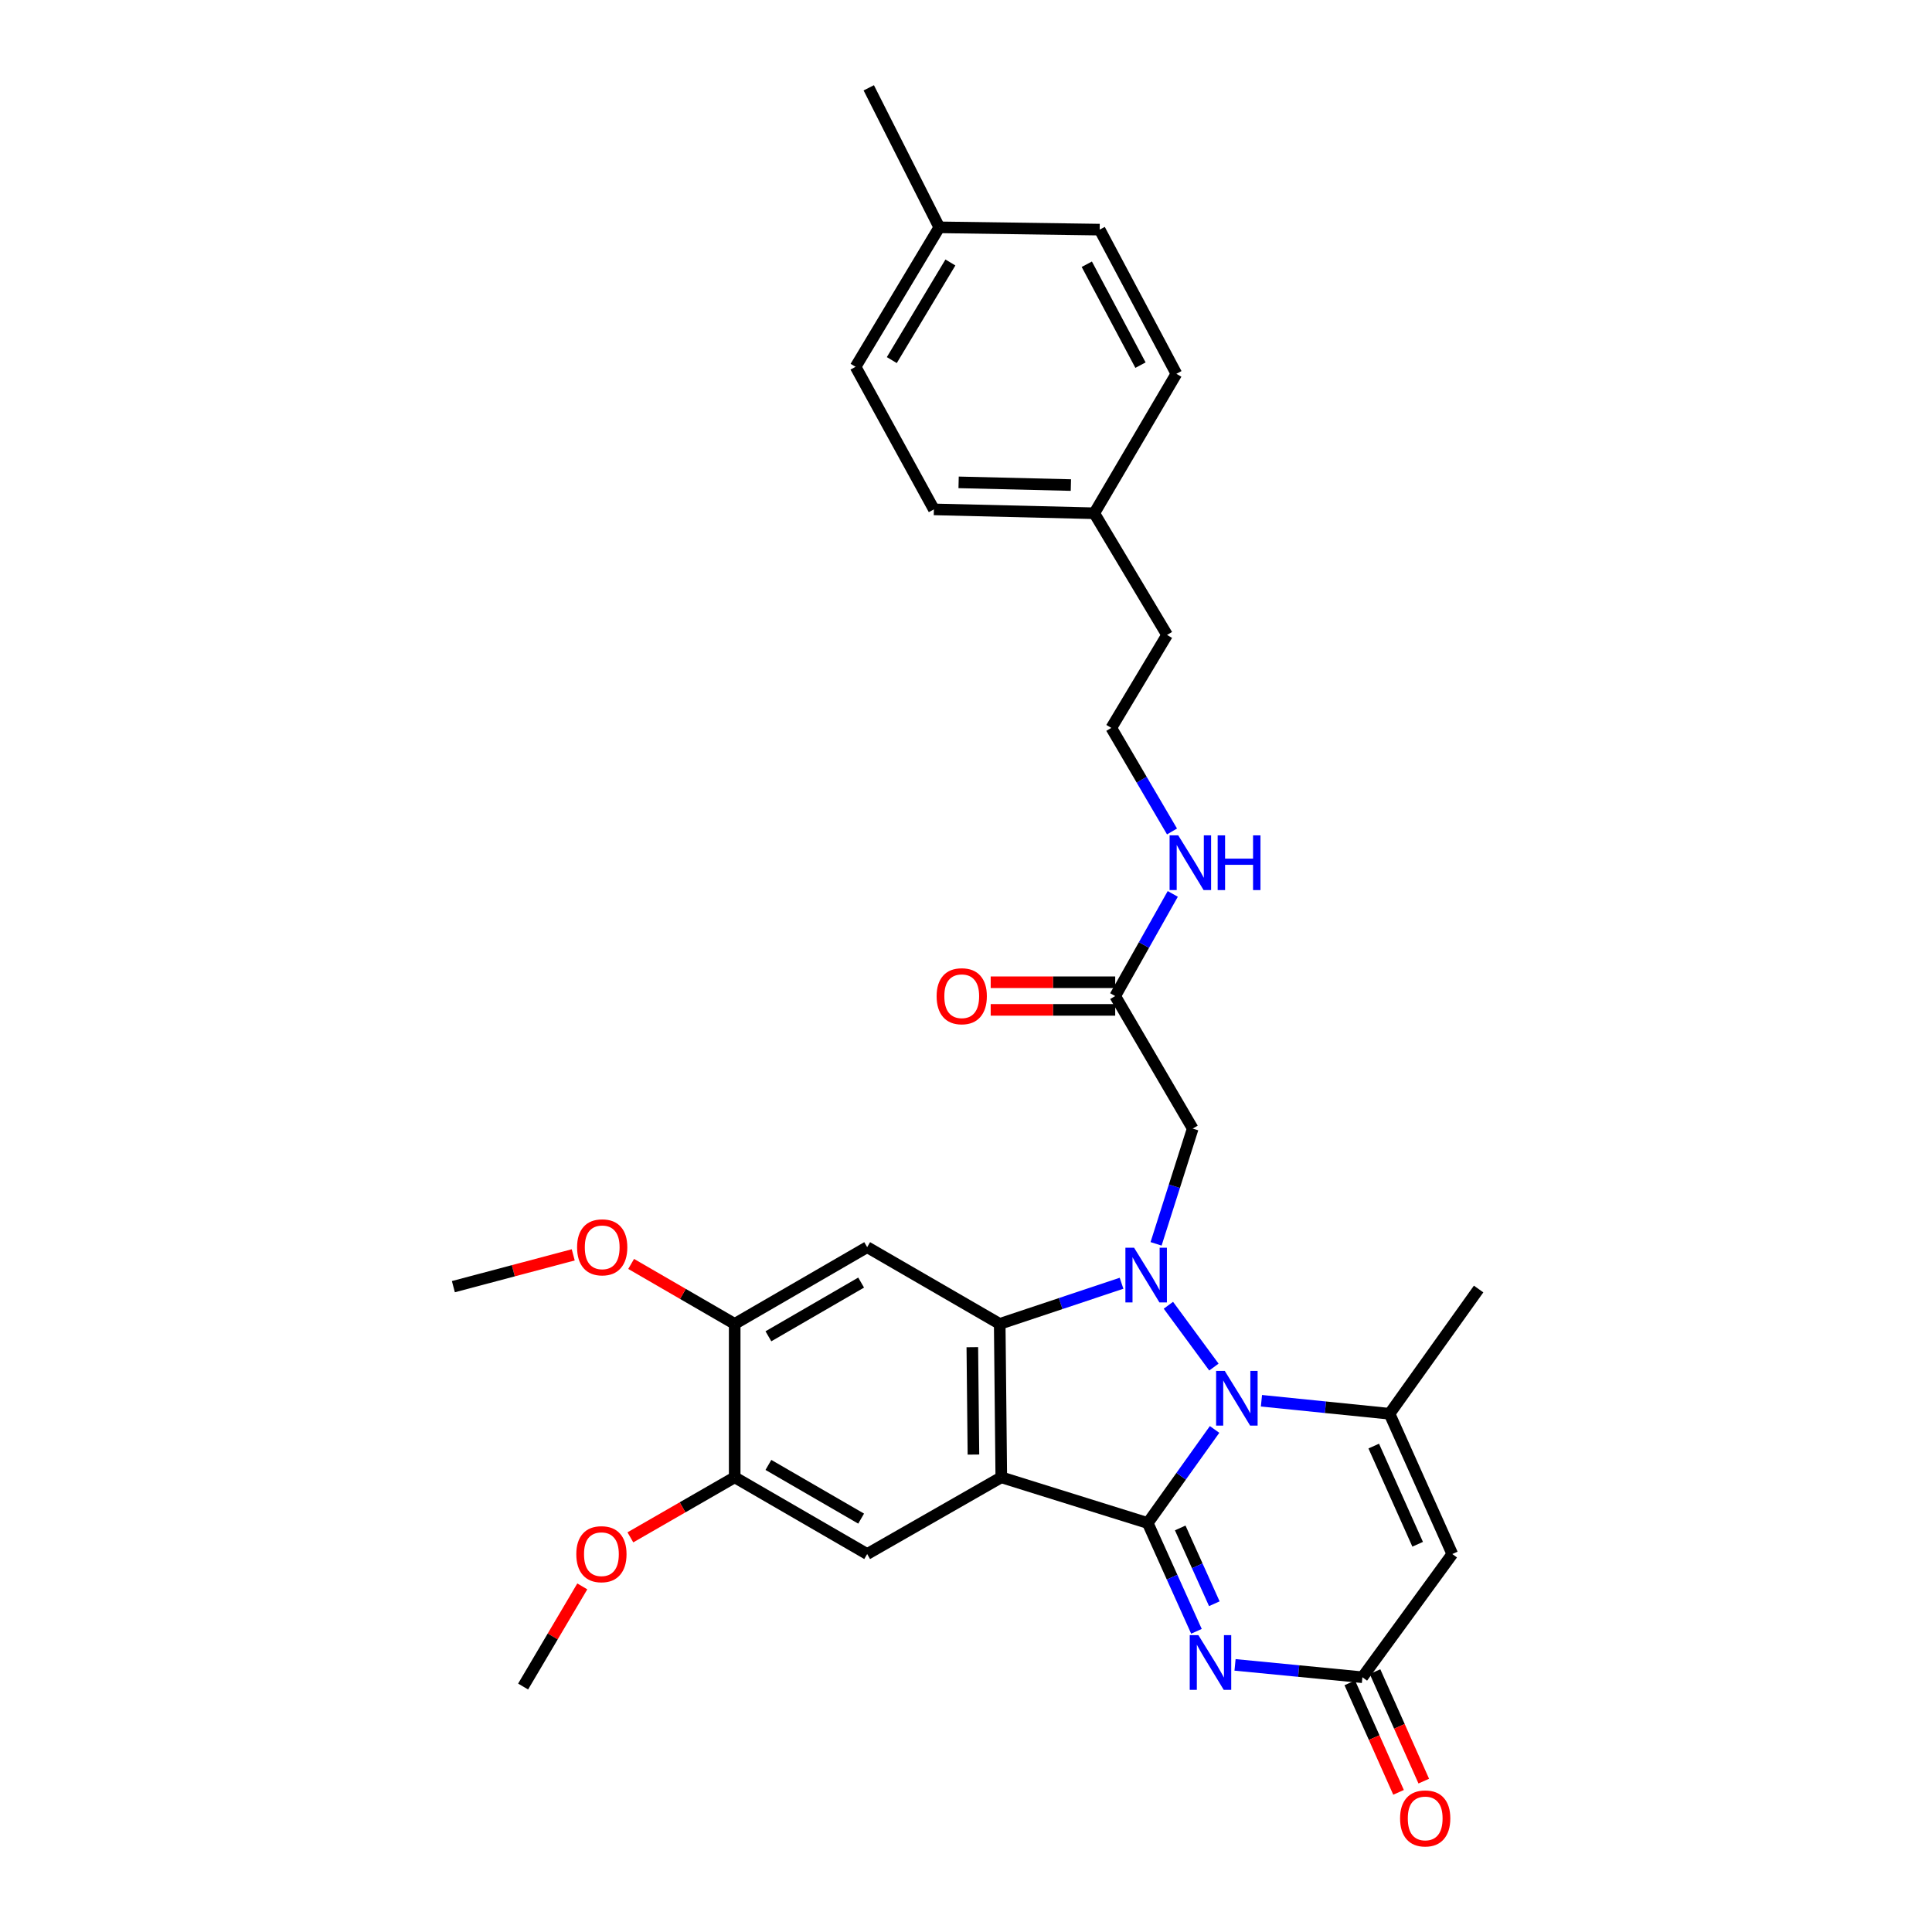 <?xml version='1.0' encoding='iso-8859-1'?>
<svg version='1.1' baseProfile='full'
              xmlns='http://www.w3.org/2000/svg'
                      xmlns:rdkit='http://www.rdkit.org/xml'
                      xmlns:xlink='http://www.w3.org/1999/xlink'
                  xml:space='preserve'
width='1000px' height='1000px' viewBox='0 0 1000 1000'>
<!-- END OF HEADER -->
<rect style='opacity:1.0;fill:#FFFFFF;stroke:none' width='1000' height='1000' x='0' y='0'> </rect>
<path class='bond-0' d='M 594.064,788.319 L 611.365,764.1' style='fill:none;fill-rule:evenodd;stroke:#000000;stroke-width:6px;stroke-linecap:butt;stroke-linejoin:miter;stroke-opacity:1' />
<path class='bond-0' d='M 611.365,764.1 L 628.667,739.88' style='fill:none;fill-rule:evenodd;stroke:#0000FF;stroke-width:6px;stroke-linecap:butt;stroke-linejoin:miter;stroke-opacity:1' />
<path class='bond-2' d='M 594.064,788.319 L 518.266,764.652' style='fill:none;fill-rule:evenodd;stroke:#000000;stroke-width:6px;stroke-linecap:butt;stroke-linejoin:miter;stroke-opacity:1' />
<path class='bond-4' d='M 594.064,788.319 L 606.671,816.342' style='fill:none;fill-rule:evenodd;stroke:#000000;stroke-width:6px;stroke-linecap:butt;stroke-linejoin:miter;stroke-opacity:1' />
<path class='bond-4' d='M 606.671,816.342 L 619.278,844.365' style='fill:none;fill-rule:evenodd;stroke:#0000FF;stroke-width:6px;stroke-linecap:butt;stroke-linejoin:miter;stroke-opacity:1' />
<path class='bond-4' d='M 610.883,790.861 L 619.708,810.477' style='fill:none;fill-rule:evenodd;stroke:#000000;stroke-width:6px;stroke-linecap:butt;stroke-linejoin:miter;stroke-opacity:1' />
<path class='bond-4' d='M 619.708,810.477 L 628.533,830.093' style='fill:none;fill-rule:evenodd;stroke:#0000FF;stroke-width:6px;stroke-linecap:butt;stroke-linejoin:miter;stroke-opacity:1' />
<path class='bond-1' d='M 628.316,707.596 L 604.76,675.601' style='fill:none;fill-rule:evenodd;stroke:#0000FF;stroke-width:6px;stroke-linecap:butt;stroke-linejoin:miter;stroke-opacity:1' />
<path class='bond-5' d='M 652.925,725.027 L 686.073,728.392' style='fill:none;fill-rule:evenodd;stroke:#0000FF;stroke-width:6px;stroke-linecap:butt;stroke-linejoin:miter;stroke-opacity:1' />
<path class='bond-5' d='M 686.073,728.392 L 719.221,731.757' style='fill:none;fill-rule:evenodd;stroke:#000000;stroke-width:6px;stroke-linecap:butt;stroke-linejoin:miter;stroke-opacity:1' />
<path class='bond-9' d='M 598.381,643.813 L 607.865,613.981' style='fill:none;fill-rule:evenodd;stroke:#0000FF;stroke-width:6px;stroke-linecap:butt;stroke-linejoin:miter;stroke-opacity:1' />
<path class='bond-9' d='M 607.865,613.981 L 617.35,584.148' style='fill:none;fill-rule:evenodd;stroke:#000000;stroke-width:6px;stroke-linecap:butt;stroke-linejoin:miter;stroke-opacity:1' />
<path class='bond-31' d='M 580.509,664.211 L 548.979,674.73' style='fill:none;fill-rule:evenodd;stroke:#0000FF;stroke-width:6px;stroke-linecap:butt;stroke-linejoin:miter;stroke-opacity:1' />
<path class='bond-31' d='M 548.979,674.73 L 517.448,685.249' style='fill:none;fill-rule:evenodd;stroke:#000000;stroke-width:6px;stroke-linecap:butt;stroke-linejoin:miter;stroke-opacity:1' />
<path class='bond-3' d='M 518.266,764.652 L 517.448,685.249' style='fill:none;fill-rule:evenodd;stroke:#000000;stroke-width:6px;stroke-linecap:butt;stroke-linejoin:miter;stroke-opacity:1' />
<path class='bond-3' d='M 503.849,752.889 L 503.276,697.307' style='fill:none;fill-rule:evenodd;stroke:#000000;stroke-width:6px;stroke-linecap:butt;stroke-linejoin:miter;stroke-opacity:1' />
<path class='bond-10' d='M 518.266,764.652 L 448.846,804.362' style='fill:none;fill-rule:evenodd;stroke:#000000;stroke-width:6px;stroke-linecap:butt;stroke-linejoin:miter;stroke-opacity:1' />
<path class='bond-8' d='M 517.448,685.249 L 448.846,645.531' style='fill:none;fill-rule:evenodd;stroke:#000000;stroke-width:6px;stroke-linecap:butt;stroke-linejoin:miter;stroke-opacity:1' />
<path class='bond-7' d='M 639.254,861.738 L 672.217,864.937' style='fill:none;fill-rule:evenodd;stroke:#0000FF;stroke-width:6px;stroke-linecap:butt;stroke-linejoin:miter;stroke-opacity:1' />
<path class='bond-7' d='M 672.217,864.937 L 705.18,868.136' style='fill:none;fill-rule:evenodd;stroke:#000000;stroke-width:6px;stroke-linecap:butt;stroke-linejoin:miter;stroke-opacity:1' />
<path class='bond-17' d='M 719.221,731.757 L 765.332,667.197' style='fill:none;fill-rule:evenodd;stroke:#000000;stroke-width:6px;stroke-linecap:butt;stroke-linejoin:miter;stroke-opacity:1' />
<path class='bond-32' d='M 719.221,731.757 L 751.704,804.362' style='fill:none;fill-rule:evenodd;stroke:#000000;stroke-width:6px;stroke-linecap:butt;stroke-linejoin:miter;stroke-opacity:1' />
<path class='bond-32' d='M 711.045,748.486 L 733.782,799.309' style='fill:none;fill-rule:evenodd;stroke:#000000;stroke-width:6px;stroke-linecap:butt;stroke-linejoin:miter;stroke-opacity:1' />
<path class='bond-6' d='M 751.704,804.362 L 705.18,868.136' style='fill:none;fill-rule:evenodd;stroke:#000000;stroke-width:6px;stroke-linecap:butt;stroke-linejoin:miter;stroke-opacity:1' />
<path class='bond-14' d='M 698.65,871.043 L 711.267,899.381' style='fill:none;fill-rule:evenodd;stroke:#000000;stroke-width:6px;stroke-linecap:butt;stroke-linejoin:miter;stroke-opacity:1' />
<path class='bond-14' d='M 711.267,899.381 L 723.884,927.72' style='fill:none;fill-rule:evenodd;stroke:#FF0000;stroke-width:6px;stroke-linecap:butt;stroke-linejoin:miter;stroke-opacity:1' />
<path class='bond-14' d='M 711.71,865.229 L 724.326,893.567' style='fill:none;fill-rule:evenodd;stroke:#000000;stroke-width:6px;stroke-linecap:butt;stroke-linejoin:miter;stroke-opacity:1' />
<path class='bond-14' d='M 724.326,893.567 L 736.943,921.905' style='fill:none;fill-rule:evenodd;stroke:#FF0000;stroke-width:6px;stroke-linecap:butt;stroke-linejoin:miter;stroke-opacity:1' />
<path class='bond-33' d='M 448.846,645.531 L 380.275,685.249' style='fill:none;fill-rule:evenodd;stroke:#000000;stroke-width:6px;stroke-linecap:butt;stroke-linejoin:miter;stroke-opacity:1' />
<path class='bond-33' d='M 445.725,663.859 L 397.726,691.662' style='fill:none;fill-rule:evenodd;stroke:#000000;stroke-width:6px;stroke-linecap:butt;stroke-linejoin:miter;stroke-opacity:1' />
<path class='bond-13' d='M 617.35,584.148 L 577.227,515.562' style='fill:none;fill-rule:evenodd;stroke:#000000;stroke-width:6px;stroke-linecap:butt;stroke-linejoin:miter;stroke-opacity:1' />
<path class='bond-12' d='M 448.846,804.362 L 380.275,764.652' style='fill:none;fill-rule:evenodd;stroke:#000000;stroke-width:6px;stroke-linecap:butt;stroke-linejoin:miter;stroke-opacity:1' />
<path class='bond-12' d='M 445.724,786.035 L 397.725,758.238' style='fill:none;fill-rule:evenodd;stroke:#000000;stroke-width:6px;stroke-linecap:butt;stroke-linejoin:miter;stroke-opacity:1' />
<path class='bond-11' d='M 380.275,685.249 L 380.275,764.652' style='fill:none;fill-rule:evenodd;stroke:#000000;stroke-width:6px;stroke-linecap:butt;stroke-linejoin:miter;stroke-opacity:1' />
<path class='bond-18' d='M 380.275,685.249 L 353.477,669.728' style='fill:none;fill-rule:evenodd;stroke:#000000;stroke-width:6px;stroke-linecap:butt;stroke-linejoin:miter;stroke-opacity:1' />
<path class='bond-18' d='M 353.477,669.728 L 326.678,654.208' style='fill:none;fill-rule:evenodd;stroke:#FF0000;stroke-width:6px;stroke-linecap:butt;stroke-linejoin:miter;stroke-opacity:1' />
<path class='bond-19' d='M 380.275,764.652 L 353.278,780.193' style='fill:none;fill-rule:evenodd;stroke:#000000;stroke-width:6px;stroke-linecap:butt;stroke-linejoin:miter;stroke-opacity:1' />
<path class='bond-19' d='M 353.278,780.193 L 326.282,795.733' style='fill:none;fill-rule:evenodd;stroke:#FF0000;stroke-width:6px;stroke-linecap:butt;stroke-linejoin:miter;stroke-opacity:1' />
<path class='bond-15' d='M 577.227,508.414 L 545.003,508.414' style='fill:none;fill-rule:evenodd;stroke:#000000;stroke-width:6px;stroke-linecap:butt;stroke-linejoin:miter;stroke-opacity:1' />
<path class='bond-15' d='M 545.003,508.414 L 512.778,508.414' style='fill:none;fill-rule:evenodd;stroke:#FF0000;stroke-width:6px;stroke-linecap:butt;stroke-linejoin:miter;stroke-opacity:1' />
<path class='bond-15' d='M 577.227,522.709 L 545.003,522.709' style='fill:none;fill-rule:evenodd;stroke:#000000;stroke-width:6px;stroke-linecap:butt;stroke-linejoin:miter;stroke-opacity:1' />
<path class='bond-15' d='M 545.003,522.709 L 512.778,522.709' style='fill:none;fill-rule:evenodd;stroke:#FF0000;stroke-width:6px;stroke-linecap:butt;stroke-linejoin:miter;stroke-opacity:1' />
<path class='bond-16' d='M 577.227,515.562 L 592.125,489.124' style='fill:none;fill-rule:evenodd;stroke:#000000;stroke-width:6px;stroke-linecap:butt;stroke-linejoin:miter;stroke-opacity:1' />
<path class='bond-16' d='M 592.125,489.124 L 607.024,462.687' style='fill:none;fill-rule:evenodd;stroke:#0000FF;stroke-width:6px;stroke-linecap:butt;stroke-linejoin:miter;stroke-opacity:1' />
<path class='bond-26' d='M 606.632,430.364 L 590.921,403.566' style='fill:none;fill-rule:evenodd;stroke:#0000FF;stroke-width:6px;stroke-linecap:butt;stroke-linejoin:miter;stroke-opacity:1' />
<path class='bond-26' d='M 590.921,403.566 L 575.21,376.768' style='fill:none;fill-rule:evenodd;stroke:#000000;stroke-width:6px;stroke-linecap:butt;stroke-linejoin:miter;stroke-opacity:1' />
<path class='bond-29' d='M 296.704,649.51 L 265.686,657.742' style='fill:none;fill-rule:evenodd;stroke:#FF0000;stroke-width:6px;stroke-linecap:butt;stroke-linejoin:miter;stroke-opacity:1' />
<path class='bond-29' d='M 265.686,657.742 L 234.668,665.974' style='fill:none;fill-rule:evenodd;stroke:#000000;stroke-width:6px;stroke-linecap:butt;stroke-linejoin:miter;stroke-opacity:1' />
<path class='bond-30' d='M 301.393,821.114 L 286.079,847.031' style='fill:none;fill-rule:evenodd;stroke:#FF0000;stroke-width:6px;stroke-linecap:butt;stroke-linejoin:miter;stroke-opacity:1' />
<path class='bond-30' d='M 286.079,847.031 L 270.764,872.949' style='fill:none;fill-rule:evenodd;stroke:#000000;stroke-width:6px;stroke-linecap:butt;stroke-linejoin:miter;stroke-opacity:1' />
<path class='bond-20' d='M 566.395,265.661 L 604.079,328.64' style='fill:none;fill-rule:evenodd;stroke:#000000;stroke-width:6px;stroke-linecap:butt;stroke-linejoin:miter;stroke-opacity:1' />
<path class='bond-24' d='M 566.395,265.661 L 608.892,193.476' style='fill:none;fill-rule:evenodd;stroke:#000000;stroke-width:6px;stroke-linecap:butt;stroke-linejoin:miter;stroke-opacity:1' />
<path class='bond-25' d='M 566.395,265.661 L 483.378,263.659' style='fill:none;fill-rule:evenodd;stroke:#000000;stroke-width:6px;stroke-linecap:butt;stroke-linejoin:miter;stroke-opacity:1' />
<path class='bond-25' d='M 554.287,251.069 L 496.175,249.668' style='fill:none;fill-rule:evenodd;stroke:#000000;stroke-width:6px;stroke-linecap:butt;stroke-linejoin:miter;stroke-opacity:1' />
<path class='bond-21' d='M 486.173,117.671 L 442.842,189.855' style='fill:none;fill-rule:evenodd;stroke:#000000;stroke-width:6px;stroke-linecap:butt;stroke-linejoin:miter;stroke-opacity:1' />
<path class='bond-21' d='M 491.93,135.856 L 461.598,186.385' style='fill:none;fill-rule:evenodd;stroke:#000000;stroke-width:6px;stroke-linecap:butt;stroke-linejoin:miter;stroke-opacity:1' />
<path class='bond-28' d='M 486.173,117.671 L 449.672,45.455' style='fill:none;fill-rule:evenodd;stroke:#000000;stroke-width:6px;stroke-linecap:butt;stroke-linejoin:miter;stroke-opacity:1' />
<path class='bond-34' d='M 486.173,117.671 L 569.19,118.854' style='fill:none;fill-rule:evenodd;stroke:#000000;stroke-width:6px;stroke-linecap:butt;stroke-linejoin:miter;stroke-opacity:1' />
<path class='bond-22' d='M 569.19,118.854 L 608.892,193.476' style='fill:none;fill-rule:evenodd;stroke:#000000;stroke-width:6px;stroke-linecap:butt;stroke-linejoin:miter;stroke-opacity:1' />
<path class='bond-22' d='M 562.525,136.762 L 590.316,188.998' style='fill:none;fill-rule:evenodd;stroke:#000000;stroke-width:6px;stroke-linecap:butt;stroke-linejoin:miter;stroke-opacity:1' />
<path class='bond-23' d='M 442.842,189.855 L 483.378,263.659' style='fill:none;fill-rule:evenodd;stroke:#000000;stroke-width:6px;stroke-linecap:butt;stroke-linejoin:miter;stroke-opacity:1' />
<path class='bond-27' d='M 575.21,376.768 L 604.079,328.64' style='fill:none;fill-rule:evenodd;stroke:#000000;stroke-width:6px;stroke-linecap:butt;stroke-linejoin:miter;stroke-opacity:1' />
<path  class='atom-1' d='M 633.939 709.576
L 643.219 724.576
Q 644.139 726.056, 645.619 728.736
Q 647.099 731.416, 647.179 731.576
L 647.179 709.576
L 650.939 709.576
L 650.939 737.896
L 647.059 737.896
L 637.099 721.496
Q 635.939 719.576, 634.699 717.376
Q 633.499 715.176, 633.139 714.496
L 633.139 737.896
L 629.459 737.896
L 629.459 709.576
L 633.939 709.576
' fill='#0000FF'/>
<path  class='atom-2' d='M 586.986 645.802
L 596.266 660.802
Q 597.186 662.282, 598.666 664.962
Q 600.146 667.642, 600.226 667.802
L 600.226 645.802
L 603.986 645.802
L 603.986 674.122
L 600.106 674.122
L 590.146 657.722
Q 588.986 655.802, 587.746 653.602
Q 586.546 651.402, 586.186 650.722
L 586.186 674.122
L 582.506 674.122
L 582.506 645.802
L 586.986 645.802
' fill='#0000FF'/>
<path  class='atom-5' d='M 620.279 846.344
L 629.559 861.344
Q 630.479 862.824, 631.959 865.504
Q 633.439 868.184, 633.519 868.344
L 633.519 846.344
L 637.279 846.344
L 637.279 874.664
L 633.399 874.664
L 623.439 858.264
Q 622.279 856.344, 621.039 854.144
Q 619.839 851.944, 619.479 851.264
L 619.479 874.664
L 615.799 874.664
L 615.799 846.344
L 620.279 846.344
' fill='#0000FF'/>
<path  class='atom-15' d='M 724.678 941.21
Q 724.678 934.41, 728.038 930.61
Q 731.398 926.81, 737.678 926.81
Q 743.958 926.81, 747.318 930.61
Q 750.678 934.41, 750.678 941.21
Q 750.678 948.09, 747.278 952.01
Q 743.878 955.89, 737.678 955.89
Q 731.438 955.89, 728.038 952.01
Q 724.678 948.13, 724.678 941.21
M 737.678 952.69
Q 741.998 952.69, 744.318 949.81
Q 746.678 946.89, 746.678 941.21
Q 746.678 935.65, 744.318 932.85
Q 741.998 930.01, 737.678 930.01
Q 733.358 930.01, 730.998 932.81
Q 728.678 935.61, 728.678 941.21
Q 728.678 946.93, 730.998 949.81
Q 733.358 952.69, 737.678 952.69
' fill='#FF0000'/>
<path  class='atom-16' d='M 484.792 515.642
Q 484.792 508.842, 488.152 505.042
Q 491.512 501.242, 497.792 501.242
Q 504.072 501.242, 507.432 505.042
Q 510.792 508.842, 510.792 515.642
Q 510.792 522.522, 507.392 526.442
Q 503.992 530.322, 497.792 530.322
Q 491.552 530.322, 488.152 526.442
Q 484.792 522.562, 484.792 515.642
M 497.792 527.122
Q 502.112 527.122, 504.432 524.242
Q 506.792 521.322, 506.792 515.642
Q 506.792 510.082, 504.432 507.282
Q 502.112 504.442, 497.792 504.442
Q 493.472 504.442, 491.112 507.242
Q 488.792 510.042, 488.792 515.642
Q 488.792 521.362, 491.112 524.242
Q 493.472 527.122, 497.792 527.122
' fill='#FF0000'/>
<path  class='atom-17' d='M 609.859 432.386
L 619.139 447.386
Q 620.059 448.866, 621.539 451.546
Q 623.019 454.226, 623.099 454.386
L 623.099 432.386
L 626.859 432.386
L 626.859 460.706
L 622.979 460.706
L 613.019 444.306
Q 611.859 442.386, 610.619 440.186
Q 609.419 437.986, 609.059 437.306
L 609.059 460.706
L 605.379 460.706
L 605.379 432.386
L 609.859 432.386
' fill='#0000FF'/>
<path  class='atom-17' d='M 630.259 432.386
L 634.099 432.386
L 634.099 444.426
L 648.579 444.426
L 648.579 432.386
L 652.419 432.386
L 652.419 460.706
L 648.579 460.706
L 648.579 447.626
L 634.099 447.626
L 634.099 460.706
L 630.259 460.706
L 630.259 432.386
' fill='#0000FF'/>
<path  class='atom-19' d='M 298.697 645.611
Q 298.697 638.811, 302.057 635.011
Q 305.417 631.211, 311.697 631.211
Q 317.977 631.211, 321.337 635.011
Q 324.697 638.811, 324.697 645.611
Q 324.697 652.491, 321.297 656.411
Q 317.897 660.291, 311.697 660.291
Q 305.457 660.291, 302.057 656.411
Q 298.697 652.531, 298.697 645.611
M 311.697 657.091
Q 316.017 657.091, 318.337 654.211
Q 320.697 651.291, 320.697 645.611
Q 320.697 640.051, 318.337 637.251
Q 316.017 634.411, 311.697 634.411
Q 307.377 634.411, 305.017 637.211
Q 302.697 640.011, 302.697 645.611
Q 302.697 651.331, 305.017 654.211
Q 307.377 657.091, 311.697 657.091
' fill='#FF0000'/>
<path  class='atom-20' d='M 298.292 804.442
Q 298.292 797.642, 301.652 793.842
Q 305.012 790.042, 311.292 790.042
Q 317.572 790.042, 320.932 793.842
Q 324.292 797.642, 324.292 804.442
Q 324.292 811.322, 320.892 815.242
Q 317.492 819.122, 311.292 819.122
Q 305.052 819.122, 301.652 815.242
Q 298.292 811.362, 298.292 804.442
M 311.292 815.922
Q 315.612 815.922, 317.932 813.042
Q 320.292 810.122, 320.292 804.442
Q 320.292 798.882, 317.932 796.082
Q 315.612 793.242, 311.292 793.242
Q 306.972 793.242, 304.612 796.042
Q 302.292 798.842, 302.292 804.442
Q 302.292 810.162, 304.612 813.042
Q 306.972 815.922, 311.292 815.922
' fill='#FF0000'/>
</svg>
